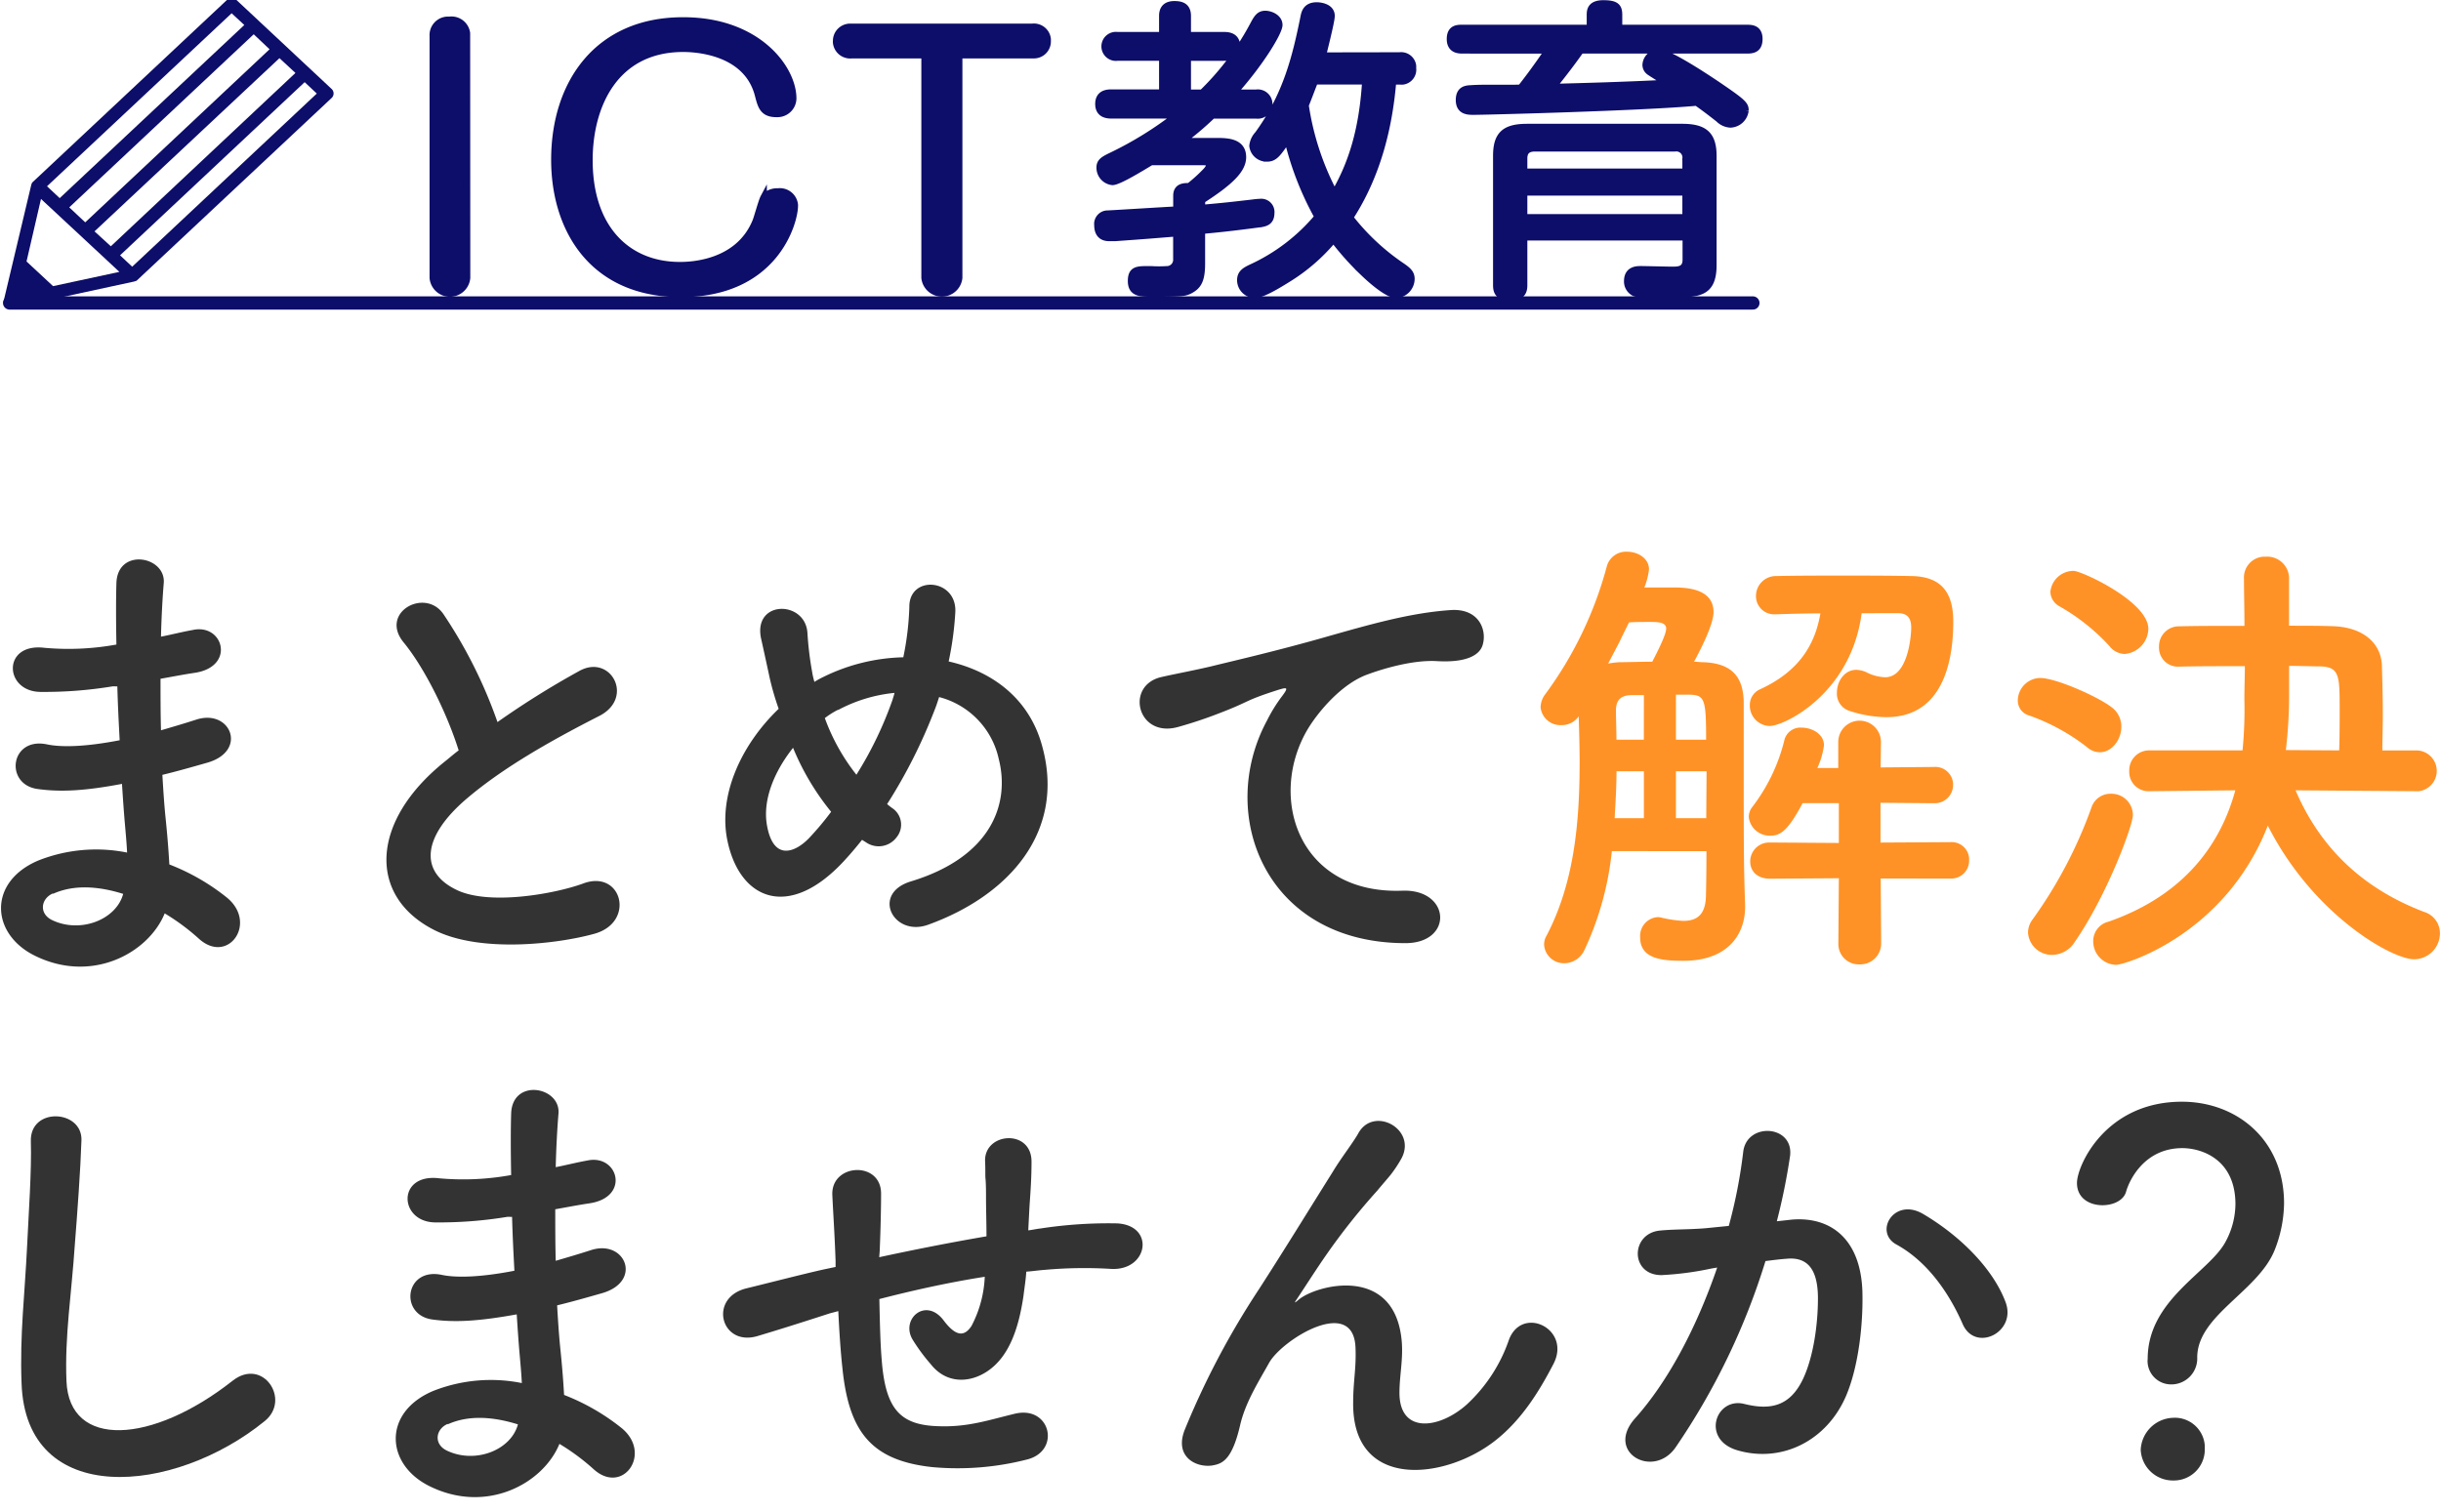 <svg id="レイヤー_1" data-name="レイヤー 1" xmlns="http://www.w3.org/2000/svg" viewBox="0 0 368 228">
  <defs>
    <style>
      .cls-1, .cls-3 {
        fill: #0d0d6a;
      }

      .cls-2 {
        fill: none;
        stroke-linecap: round;
        stroke-linejoin: round;
        stroke-width: 2px;
      }

      .cls-2, .cls-3 {
        stroke: #0d0d6a;
      }

      .cls-3 {
        stroke-miterlimit: 10;
      }

      .cls-4 {
        fill: #333;
      }

      .cls-5 {
        fill: #ff9226;
      }
    </style>
  </defs>
  <title>アートボード 1</title>
  <path class="cls-1" d="M1.75,46.45l18.5-4h0l.19-.07h.06l.16-.11h0L50,14.77a.93.93,0,0,0,.05-1.3s0,0-.05-.05L35.65,0a1.07,1.07,0,0,0-1.44,0L4.94,27.45a.9.9,0,0,0-.15.19v.05a.5.5,0,0,0-.08.2h0L.58,45.27a.9.9,0,0,0,.28.89A1,1,0,0,0,1.75,46.45Zm12.5-11.56L42.13,8.77,44.54,11,16.71,37.14ZM40.64,7.43,12.85,33.53l-2.41-2.26L38.25,5.17ZM19.93,40.22,18.1,38.5,45.93,12.39l1.83,1.72ZM36.83,3.77,9,29.88,7.09,28.09,34.92,2ZM18,41,8,43.15,4,39.43,6.18,30Z"/>
  <line class="cls-2" x1="1.45" y1="45.69" x2="264.26" y2="45.69"/>
  <path class="cls-3" d="M70.4,41.9a2.58,2.58,0,0,1-5.14,0V5.41A2.29,2.29,0,0,1,67.48,3h.3a2.34,2.34,0,0,1,2.6,2c0,.11,0,.21,0,.32Z"/>
  <path class="cls-3" d="M119.57,14.85a2.36,2.36,0,0,1-2.37,2.32h-.15c-2,0-2.31-1.13-2.73-2.75-1.68-6.74-9.54-7.08-11.32-7.08-10.27,0-14.15,8.56-14.15,16.82C88.85,34.53,94.67,40,102.48,40c1.15,0,8.81,0,11.48-6.69.21-.54.89-3,1.15-3.49a2.74,2.74,0,0,1,2.2-.93,2.25,2.25,0,0,1,2.5,2c0,.05,0,.09,0,.14,0,2.41-2.88,13.28-17.14,13.28-13.47,0-19.08-9.88-19.08-20.21,0-11.66,6.6-21,19.34-21C114.17,3.05,119.57,10.28,119.57,14.85Z"/>
  <path class="cls-3" d="M128.42,8.31a2.12,2.12,0,0,1-2.35-1.87,1,1,0,0,1,0-.25,2.1,2.1,0,0,1,2.07-2.13l.29,0h27.21a2.07,2.07,0,0,1,2.29,1.82,2.64,2.64,0,0,1,0,.29,2.06,2.06,0,0,1-2,2.14,1.94,1.94,0,0,1-.34,0h-11V41.9a2.61,2.61,0,0,1-5.19,0V8.31Z"/>
  <path class="cls-3" d="M189.38,14a1.71,1.71,0,1,1,.45,3.39,1.69,1.69,0,0,1-.45,0H182.8a47.74,47.74,0,0,1-4.62,3.91h5.07c1.66,0,4.12,0,4.12,2.4,0,1.88-1.86,3.72-6.18,6.5v1.18c3.67-.33,4.07-.38,7.69-.8a10,10,0,0,1,1.1-.1,1.49,1.49,0,0,1,1.65,1.32,1.22,1.22,0,0,1,0,.33c0,1.37-.9,1.51-1.61,1.65-.25,0-4,.57-8.84,1v5c0,2.64-.65,3.39-1.76,4-.85.42-1.15.47-5.78.47-1.71,0-3.11,0-3.11-1.88s1.1-1.74,3.06-1.74a18.93,18.93,0,0,0,2.26,0,1.46,1.46,0,0,0,1.51-1.6V35.16c-4.07.33-4.62.38-9.24.71h-.85c-.4,0-1.81,0-1.81-1.93a1.54,1.54,0,0,1,1.36-1.7c.4,0,9.44-.57,10.55-.61V29.51c0-1.46,1.26-1.41,1.91-1.41a23.48,23.48,0,0,0,2.46-2.22c.45-.47.55-.71.55-.94,0-.52-.5-.52-.9-.52h-7.85c-1.26.75-4.87,3-5.83,3a2.14,2.14,0,0,1-1.91-2.17c0-.85.55-1.18,1.71-1.74a54.26,54.26,0,0,0,9.9-6.13h-9.8c-.5,0-2,0-2-1.7s1.46-1.7,2-1.7h7.63V8.67h-6.78a1.69,1.69,0,1,1,0-3.35h6.78V2.4c0-.75.25-1.74,1.81-1.74,1,0,2,.24,2,1.74V5.32h5.42c.55,0,2,0,2,1.7,0,1.08-.55,1.65-2,1.65h-5.42V14h2.19a41.2,41.2,0,0,0,7.84-10.51c.45-.8.8-1.37,1.66-1.37s2.11.57,2.11,1.65S190,9.56,186,14ZM211,8.38a1.79,1.79,0,0,1,2,1.5,2.36,2.36,0,0,1,0,.38,1.77,1.77,0,0,1-1.5,2,2.17,2.17,0,0,1-.36,0H210c-.6,7.21-2.46,14.37-6.48,20.55a34.07,34.07,0,0,0,7.94,7.4c.8.57,1.31,1,1.31,1.84a2.42,2.42,0,0,1-2.26,2.4c-1.31,0-3.72-2.12-5-3.35a42.78,42.78,0,0,1-4.47-5,28.1,28.1,0,0,1-6.83,5.94c-1.15.71-3.82,2.4-5,2.4A2.2,2.2,0,0,1,187,42.27c0-1,.55-1.41,1.66-1.93a28.58,28.58,0,0,0,10-7.64A45.9,45.9,0,0,1,194.11,21c-1.51,2.26-2,2.88-3.11,2.88A2.12,2.12,0,0,1,188.84,22a3,3,0,0,1,.8-1.74c4.37-6,5.73-11.92,6.88-17.53.15-.85.4-1.89,2-1.89.5,0,2.21.19,2.21,1.56,0,.85-1.26,5.7-1.31,6Zm-12.78,3.87c-.4,1-.7,1.84-1.41,3.63a41.31,41.31,0,0,0,4.37,13.29c2.61-4.48,4.22-9.61,4.67-16.92Z"/>
  <path class="cls-3" d="M220.52,7.58c-.55,0-1.91,0-1.91-1.7s1.21-1.65,1.91-1.65h19.19v-2c0-.66.1-1.7,2-1.7s2.36.47,2.36,1.7v2h19.24c.7,0,1.91,0,1.91,1.65s-1.1,1.7-1.91,1.7h-25c-.7,1-1.91,2.69-4.22,5.56,5.48-.14,10.5-.28,17.23-.61-.35-.24-2.56-1.6-2.66-1.7a1.29,1.29,0,0,1-.55-1.08,2,2,0,0,1,2-1.84c1.56,0,7.84,4.2,9.8,5.56,2.91,2,3.22,2.4,3.22,3.16a2.36,2.36,0,0,1-2.26,2.12,2.69,2.69,0,0,1-1.76-.8c-2.16-1.7-2.81-2.12-3.32-2.5-8.09.75-31.75,1.37-33.61,1.37-.85,0-2.21,0-2.21-1.74s1.26-1.7,1.86-1.74c2.06-.14,5.38,0,7.43-.09.9-1.13,2.36-3.06,4.12-5.66Zm9.24,28.19v7.16c0,.61,0,1.93-2.06,1.93s-2.11-1.18-2.11-1.93V23.51c0-3.16,1.21-4.34,4.62-4.34h23.41c3.32,0,4.67,1.13,4.67,4.34V40c0,4.34-2.36,4.34-6.18,4.34H250.6c-3.92,0-4,0-4.47-.33a1.92,1.92,0,0,1-.8-1.6c0-1.79,1.46-1.79,2.06-1.79s4.12.09,4.77.09c1,0,2-.09,2-1.56V35.77Zm0-9.85h24.37v-2a1.41,1.41,0,0,0-1.22-1.57,1.7,1.7,0,0,0-.39,0h-21.1c-1.21,0-1.66.57-1.66,1.56ZM254.13,29H229.76v3.79h24.37Z"/>
  <path class="cls-4" d="M17,103.5a63.39,63.39,0,0,1-11,.84c-5.39-.14-5.67-7.42.7-6.65a40.27,40.27,0,0,0,10.85-.49c-.07-3.71-.07-7,0-9.24.14-5.39,7.42-4.13,7.14-.07-.21,2.52-.35,5.32-.42,8.12,1.47-.28,3.08-.7,4.76-1,4.62-1.05,6.51,5.46.42,6.44-1.89.28-3.64.63-5.25.91,0,2.59,0,5.18.07,7.77,1.68-.49,3.43-1,5.32-1.61,5.18-1.68,7.84,4.76,1.61,6.51-2.45.7-4.69,1.33-6.72,1.82.14,2.38.28,4.55.49,6.58s.42,4.41.56,6.93a32.8,32.8,0,0,1,8.68,5c4.69,3.85.14,10.22-4.27,6.16a33.08,33.08,0,0,0-5.11-3.78c-2.45,6-11,10.64-19.6,6.37-6.65-3.29-7.07-11.13.56-14.35a23.66,23.66,0,0,1,13.37-1.19c-.07-1.47-.21-2.94-.35-4.55s-.28-3.64-.42-5.81c-5.53,1.05-9.24,1.26-12.74.77-5-.7-4.13-7.91,1.47-6.72,2,.42,5.53.42,10.92-.63-.14-2.66-.28-5.39-.35-8.12ZM8,134.72c-1.82.77-2.17,3-.21,4,4.27,2.1,9.73,0,10.78-3.92-3.81-1.2-7.52-1.41-10.6,0Z"/>
  <path class="cls-4" d="M60.83,96.85c-3.64-4.48,3.22-8.26,6-4.27A71.43,71.43,0,0,1,75,108.89a131.54,131.54,0,0,1,12.32-7.7c4.76-2.66,8.4,4.06,3,6.79-7.14,3.64-14.35,7.7-19.88,12.39-6.93,5.88-7.14,11.13-1.68,13.79,4.9,2.45,14.91.63,19.11-.91,5.88-2.24,8,5.81,1.75,7.56-5.53,1.54-17.22,2.94-24.15-.56-10.08-5.11-9.66-16.45,1.68-25.48.7-.56,1.33-1.12,2-1.61C67.41,107.63,64.05,100.77,60.83,96.85Z"/>
  <path class="cls-4" d="M127.19,129.89c-8.26,8.89-15.61,5.81-17.5-3-1.47-6.72,1.89-14.42,7.7-20a42.59,42.59,0,0,1-1.33-4.55c-.33-1.55-1-4.62-1.33-6.09-1.19-5.81,6.72-5.74,7-.77a49.26,49.26,0,0,0,.7,5.81,11.45,11.45,0,0,0,.35,1.54,13.5,13.5,0,0,1,1.4-.77,28.72,28.72,0,0,1,12-2.94,43.73,43.73,0,0,0,.91-7.56c-.07-4.9,7.21-4.34,6.93.77a48.66,48.66,0,0,1-1,7.42c6.51,1.47,12.11,5.53,14.07,12.67,3.64,13-5,22.61-17.08,27-5.32,2-8.75-4.69-2.66-6.51,12.18-3.71,14.91-11.76,13.23-18.41a12.37,12.37,0,0,0-9-9.38c-.21.63-.42,1.33-.7,2a79.44,79.44,0,0,1-7.14,14.14,10.45,10.45,0,0,0,.91.7,3,3,0,0,1,.6,4.2l-.11.14a3.36,3.36,0,0,1-4.62.7l-.56-.35C129,127.86,128.1,128.91,127.19,129.89Zm-7.63-17.12c-2.94,3.71-4.62,8-3.92,11.76,1,5.46,4.34,3.92,6.3,1.89a44.43,44.43,0,0,0,3.36-4A38.31,38.31,0,0,1,119.56,112.77Zm6.79-5.74a12.49,12.49,0,0,0-2,1.26,30.49,30.49,0,0,0,4.76,8.54,55.87,55.87,0,0,0,5.46-11.34c.07-.28.21-.63.28-1a22.64,22.64,0,0,0-8.5,2.58Z"/>
  <path class="cls-4" d="M191,108.68a23.11,23.11,0,0,1,2.24-3.64c1.12-1.47.77-1.4-.56-1-5.25,1.68-4.06,1.68-8.82,3.5a64.61,64.61,0,0,1-6.3,2.1c-6.16,1.68-8-6.37-2.38-7.56,1.47-.35,5.53-1.12,7.77-1.68,3.43-.84,9.52-2.24,16.66-4.27s13-3.71,19.11-4.13c4.34-.28,5.53,3.15,4.76,5.39-.42,1.19-2,2.59-6.86,2.31-3.57-.21-8.05,1.12-10.43,2-3.92,1.4-7.42,5.6-9,8.19-6.16,10.29-1.47,25,14.21,24.43,7.35-.28,7.77,8,.35,7.91C190.68,142.14,183.4,122.77,191,108.68Z"/>
  <path class="cls-5" d="M243,128.35a46.32,46.32,0,0,1-4.13,14.91,3.38,3.38,0,0,1-3,2,3,3,0,0,1-3.08-2.73,2.54,2.54,0,0,1,.35-1.4c4.2-8,5-17.15,5-26.18,0-2.31-.07-4.62-.14-6.93a3.08,3.08,0,0,1-2.59,1.33,3,3,0,0,1-3.15-2.66,3.31,3.31,0,0,1,.7-2,57.39,57.39,0,0,0,9.27-19.25,3,3,0,0,1,3.08-2.24c1.61,0,3.29,1,3.29,2.66a10.25,10.25,0,0,1-.7,2.73h4.2c1.75,0,6.23,0,6.23,3.71,0,.56-.14,2.31-2.94,7.49.49,0,.91.07,1.33.07,4.34.14,6.09,2.17,6.16,6v8.19c0,13.72,0,16.45.21,22.4v.32c0,4.13-2.59,8.12-9.31,8.12-3.22,0-6.51-.28-6.51-3.5a2.84,2.84,0,0,1,2.57-3.08h0a1.94,1.94,0,0,1,.63.07,18.27,18.27,0,0,0,3.29.49c2,0,3.43-.84,3.43-4,0,0,.07-2.66.07-6.51Zm-.56-28.28a12.67,12.67,0,0,1,1.75-.21c1.26,0,3-.07,4.9-.07.91-1.75,2.1-4.13,2.1-5s-1-1-2.24-1-2.45,0-3.36.07c-.49,1-1,2-1.47,3Zm5.39,16.24h-4.13c0,2.31-.14,4.69-.28,7.07h4.41Zm0-11.48H246c-1.89,0-2.38,1-2.38,2.31s.07,2.87.07,4.41h4.13Zm9.38,6.72c0-6.09-.21-6.72-2.45-6.79h-2.1v6.79Zm.07,4.76h-4.62v7.07h4.57Zm26.25,16.17.07,9.73a3.15,3.15,0,0,1-3.06,3.22h-.23a3.06,3.06,0,0,1-3.16-3,2.26,2.26,0,0,1,0-.26l.07-9.73-10.36.07c-2.1,0-3-1.26-3-2.59a2.86,2.86,0,0,1,2.86-2.87h.14l10.36.07v-6h-5.46c-2.17,4.06-3.29,4.9-4.83,4.9a3.17,3.17,0,0,1-3.29-2.8,2.45,2.45,0,0,1,.49-1.47,27.19,27.19,0,0,0,4.9-10.22,2.48,2.48,0,0,1,2.59-1.8c1.61,0,3.36,1,3.36,2.66a12,12,0,0,1-1,3.43h3.15v-3.92a3.22,3.22,0,0,1,6.44,0l-.05,3.83,8-.07a2.69,2.69,0,0,1,2.92,2.45,2.64,2.64,0,0,1,0,.28,2.75,2.75,0,0,1-2.75,2.74h-.19l-8-.07v6L294,127a2.64,2.64,0,0,1,2.86,2.4c0,.12,0,.23,0,.35a2.69,2.69,0,0,1-2.63,2.74H294Zm-2.87-40c-1.61,12.18-11.69,17-13.86,17a3.07,3.07,0,0,1-3-3.12v0a2.58,2.58,0,0,1,1.47-2.38c6.16-2.8,8.4-7,9.17-11.48-2.24,0-4.48.07-6.79.14h-.07A2.73,2.73,0,0,1,264.73,90a.6.6,0,0,1,0-.19,3,3,0,0,1,3-2.94c3.36-.07,6.72-.07,10.15-.07s6.79,0,10.29.07c4.48.07,6.3,2.45,6.3,6.86,0,4-.63,14.42-10.08,14.42a18.38,18.38,0,0,1-5.46-.91,2.73,2.73,0,0,1-2-2.8c0-1.68,1.12-3.43,2.94-3.43a4,4,0,0,1,1.47.35,6.64,6.64,0,0,0,2.87.77c3.36,0,3.92-6,3.92-7.49s-.63-2.17-2-2.17Z"/>
  <path class="cls-5" d="M314.63,112.67a31,31,0,0,0-8.68-4.76,2.33,2.33,0,0,1-1.75-2.31,3.44,3.44,0,0,1,3.36-3.36c2.38,0,8.68,2.8,10.78,4.41a3.61,3.61,0,0,1,1.47,2.94c0,2-1.47,3.85-3.22,3.85A2.89,2.89,0,0,1,314.63,112.67ZM309.38,144a3.6,3.6,0,0,1-3.64-3.36,3.33,3.33,0,0,1,.7-2,68.18,68.18,0,0,0,8.89-16.94,3,3,0,0,1,2.87-2,3.23,3.23,0,0,1,3.35,3.12s0,.07,0,.1c0,1.54-3.85,12-8.75,19.11A4.1,4.1,0,0,1,309.38,144ZM318,97.41a31,31,0,0,0-7.56-6,2.56,2.56,0,0,1-1.33-2.17,3.51,3.51,0,0,1,3.5-3.15c1.19,0,11.27,4.62,11.27,8.75a3.89,3.89,0,0,1-3.57,3.78A3,3,0,0,1,318,97.41Zm46.48,21.91-18.41-.14c3.43,8,9.45,14.56,19.39,18.34a3.36,3.36,0,0,1,2.38,3.22,3.92,3.92,0,0,1-3.9,3.92h0c-3.36,0-15.26-6.72-22.05-20.16-6.37,16.38-21.49,21-22.89,21a3.54,3.54,0,0,1-3.43-3.57,3,3,0,0,1,2.31-2.94c12-4.2,17.08-12.32,19.11-19.81l-12.88.14H324a2.91,2.91,0,0,1-3-2.81,2.44,2.44,0,0,1,0-.27,3,3,0,0,1,2.91-3.08h14.17a63.86,63.86,0,0,0,.28-7.7c0-1.75.07-3.43.07-5-3.71,0-7.35,0-9.87.07h-.07a2.85,2.85,0,0,1-3-2.71,1.41,1.41,0,0,1,0-.29,3,3,0,0,1,2.91-3.08h.17c2.59-.07,6.09-.07,9.8-.07,0-2.45-.07-4.83-.07-7v-.07a3.14,3.14,0,0,1,2.9-3.36c.13,0,.26,0,.39,0A3.29,3.29,0,0,1,345.09,87c0,.08,0,.15,0,.22v7.14c2.38,0,4.62,0,6.58.07,4.69.14,7.35,2.66,7.42,6,.07,2.17.14,4.76.14,7.35,0,1.82-.07,3.64-.07,5.39h5.32a3.09,3.09,0,0,1,.07,6.16Zm-11.83-6.16c.07-2,.07-4.13.07-6.16,0-5.11,0-6.44-3-6.51-1.26,0-2.87-.07-4.62-.07v4.69a69.85,69.85,0,0,1-.49,8Z"/>
  <path class="cls-4" d="M3.25,208.56c-.28-7.35.49-13.3.84-20.72.21-4.55.7-11.41.56-15.75-.14-5.18,7.77-4.76,7.63-.14-.14,4.41-.63,11.06-1,15.75-.49,7.42-1.54,13.79-1.26,20.58.42,10.22,12.88,9.52,25.06-.07,4.55-3.57,8.82,2.87,4.83,6.09C26.25,225.43,3.85,227.46,3.25,208.56Z"/>
  <path class="cls-4" d="M76.51,183.5a63.39,63.39,0,0,1-11,.84c-5.39-.14-5.67-7.42.7-6.65a40.27,40.27,0,0,0,10.85-.49c-.07-3.71-.07-7,0-9.24.14-5.39,7.42-4.13,7.14-.07-.21,2.52-.35,5.32-.42,8.12,1.47-.28,3.08-.7,4.76-1,4.62-1,6.51,5.46.42,6.44-1.89.28-3.64.63-5.25.91,0,2.59,0,5.18.07,7.77,1.68-.49,3.43-1,5.32-1.61,5.18-1.68,7.84,4.76,1.61,6.51-2.45.7-4.69,1.33-6.72,1.82.14,2.38.28,4.55.49,6.58s.42,4.41.56,6.93a32.8,32.8,0,0,1,8.68,5c4.69,3.85.14,10.22-4.27,6.16a33.08,33.08,0,0,0-5.11-3.78c-2.45,6-11,10.64-19.6,6.37-6.65-3.29-7.07-11.13.56-14.35a23.66,23.66,0,0,1,13.37-1.19c-.07-1.47-.21-2.94-.35-4.55s-.28-3.64-.42-5.81c-5.53,1-9.24,1.26-12.74.77-5-.7-4.13-7.91,1.47-6.72,2,.42,5.53.42,10.92-.63-.14-2.66-.28-5.39-.35-8.12Zm-9,31.22c-1.82.77-2.17,3-.21,4,4.27,2.1,9.73,0,10.78-3.92-3.83-1.2-7.52-1.41-10.6,0Z"/>
  <path class="cls-4" d="M125.09,198.06c-6.16,2-8.82,2.8-10.92,3.43-5.53,1.61-7.42-5.81-1.61-7.21,3.15-.77,8.33-2.1,11.41-2.8l2-.42v-.91c-.14-4.06-.35-6.93-.49-9.94-.21-4.76,7.28-5.18,7.35-.28,0,2.24-.07,5.46-.21,8.75l-.07.91c4.62-1,10.43-2.17,16.17-3.15,0-2.1-.07-4.06-.07-5.81,0-.93,0-1.87-.07-2.8-.07-.56,0-1.19-.07-2.73-.14-4.34,7-4.9,7,.07,0,2.38-.14,4.41-.28,6.37-.07,1.19-.14,2.59-.21,4,.63-.07,1.19-.21,1.82-.28a67.41,67.41,0,0,1,11.62-.77c5.74.35,4.62,7.21-1,6.86a66.36,66.36,0,0,0-9.87.14c-1,.07-1.89.21-2.87.28-.07,1.19-.28,2.45-.42,3.64-.7,4.76-2.1,9.1-5.39,11.34-2.66,1.82-6.23,2-8.61-1.05a27.46,27.46,0,0,1-2.73-3.71c-1.82-3.08,2-6.44,4.69-2.87,2,2.66,3.22,2.31,4.2.84a17.48,17.48,0,0,0,2-7.42c-5.81.91-11.27,2.17-15.89,3.36.07,3.29.14,6.65.35,9.1.56,7.56,2.8,9.94,8.68,10.08,4.34.14,7.35-.91,11.41-1.89,5.32-1.26,6.93,5.46,2,6.86a42.13,42.13,0,0,1-14.49,1.19c-9.17-1-12.53-5.32-13.51-14.84-.28-2.52-.49-5.74-.63-8.68Z"/>
  <path class="cls-4" d="M204,211.5c0-3.22.49-5.18.35-8.33-.35-7.77-11-1.19-13,2.31-1.68,3-3.64,6.09-4.41,9.52-1.26,5.39-2.8,5.74-4.2,6-2.45.35-5.74-1.33-4.13-5.39a122.44,122.44,0,0,1,11.2-21.21c4.06-6.3,7.7-12.25,11.13-17.71,1.19-2,3.08-4.41,3.85-5.81,2.31-4.13,8.82-.63,6.51,3.78a19.16,19.16,0,0,1-1.61,2.45c-.56.7-1.26,1.47-2,2.38a98.56,98.56,0,0,0-7.42,9.28c-1.82,2.59-3.22,4.83-4.76,7.14-.49.7-.28.56.21.14,2.52-2.24,14.63-5.53,15.61,6.3.21,2.73-.35,5.11-.35,7.7,0,6.23,6,5.46,10.15,1.75a23.82,23.82,0,0,0,6.37-9.8c2-5.18,9.38-1.61,6.72,3.64-2,3.85-4.69,8.4-8.82,11.62C217.84,223.19,203.84,224.77,204,211.5Z"/>
  <path class="cls-4" d="M270.13,183.92c5.88-.49,10.36,2.94,10.64,10.78.14,4.9-.56,11.2-2.38,15.61-2.87,6.93-9.73,10.36-16.45,8.4-5.53-1.61-3.29-8.05,1-7,4,1,6.93.35,8.89-3.78,1.61-3.43,2.24-8.4,2.24-12.11,0-4.27-1.47-6.3-4.69-6-1,.07-2.1.21-3.22.35a103.66,103.66,0,0,1-13.58,28.14c-3.36,4.76-10.64.7-6.09-4.41,4.83-5.39,9.17-13.37,12.39-22.75l-.84.14a47,47,0,0,1-7.56,1c-4.76,0-4.69-6.3-.21-6.72,2.17-.21,4.34-.14,6.86-.35l3.5-.35a76.52,76.52,0,0,0,2.17-11.13c.49-4.55,7.63-4.13,7.07.56a94.78,94.78,0,0,1-2,9.87Zm25.76,15.75c-1.68-3.85-4.83-9.17-10-12-3.43-1.89-.35-7.14,4-4.62,5.6,3.29,10.57,8.26,12.46,13.3C304.08,200.93,297.78,204,295.89,199.67Z"/>
  <path class="cls-4" d="M323.78,204.92c0-8.89,9.17-13,11.69-17.57a12.14,12.14,0,0,0,1.54-5.74c0-6.86-5.18-8.47-8-8.47-5.6,0-7.91,4.62-8.47,6.51-.35,1.4-2,2.1-3.57,2.1-1.89,0-3.85-1-3.85-3.36,0-2.59,4.27-12.25,15.82-12.25,8.26,0,15.4,5.74,15.4,15.33a19.76,19.76,0,0,1-1.4,7c-2.5,6.3-11.69,9.87-11.69,16.24a3.91,3.91,0,0,1-3.74,4.06h-.16a3.54,3.54,0,0,1-3.59-3.47A2.42,2.42,0,0,1,323.78,204.92Zm3.78,18.34a4.85,4.85,0,0,1-4.83-4.62,5.05,5.05,0,0,1,4.83-4.83,4.52,4.52,0,0,1,4.83,4.19c0,.21,0,.43,0,.64a4.66,4.66,0,0,1-4.7,4.62Z"/>
</svg>
